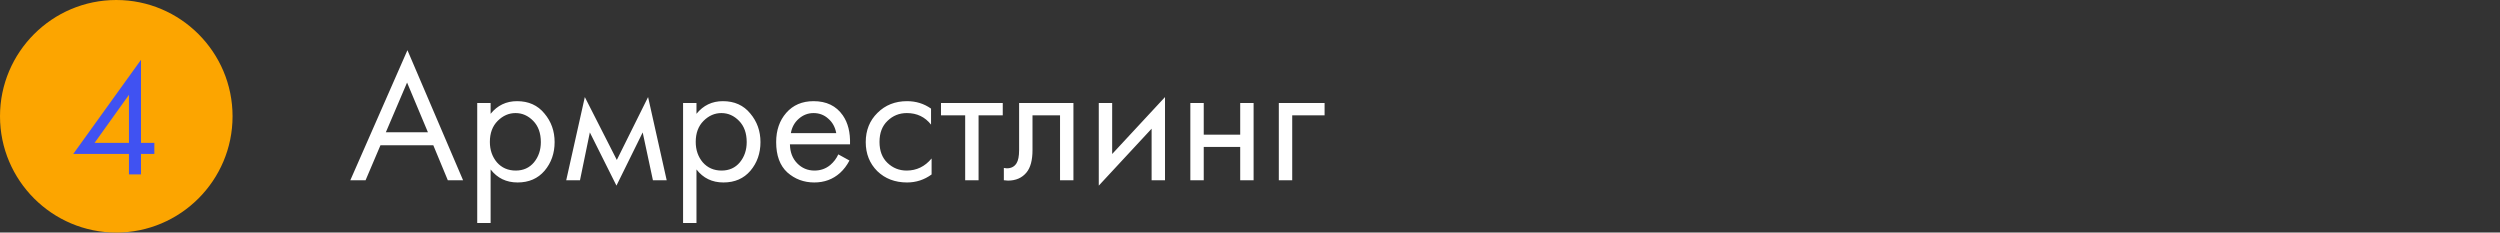 <?xml version="1.0" encoding="UTF-8"?> <svg xmlns="http://www.w3.org/2000/svg" width="430" height="40" viewBox="0 0 430 40" fill="none"><rect x="0" y="0" width="430" height="40" fill="#333333" stroke="none"/> <path fill-rule="evenodd" clip-rule="evenodd" d="M20 40C31.028 40 40 31.028 40 20C40 8.972 31.028 0 20 0C8.972 0 0 8.972 0 20C0 31.028 8.972 40 20 40Z" fill="#FCA500"></path> <path d="M24.251 10.288V24.568H26.547V26.472H24.251V30H22.179V26.472H12.603L24.251 10.288ZM16.271 24.568H22.179V16.308L16.271 24.568Z" fill="#4052F2"></path> <path d="M77.024 31L74.528 24.984H65.44L62.88 31H60.256L70.08 8.632L79.648 31H77.024ZM66.368 22.744H73.6L70.016 14.2L66.368 22.744ZM84.386 29.144V38.36H82.082V17.72H84.386V19.576C85.56 18.125 87.074 17.4 88.93 17.4C90.914 17.4 92.482 18.104 93.634 19.512C94.808 20.899 95.394 22.541 95.394 24.44C95.394 26.36 94.818 28.003 93.666 29.368C92.514 30.712 90.968 31.384 89.026 31.384C87.085 31.384 85.538 30.637 84.386 29.144ZM88.706 29.336C90.008 29.336 91.053 28.867 91.842 27.928C92.632 26.968 93.026 25.805 93.026 24.44C93.026 22.904 92.589 21.688 91.714 20.792C90.84 19.896 89.826 19.448 88.674 19.448C87.522 19.448 86.498 19.896 85.602 20.792C84.706 21.688 84.258 22.893 84.258 24.408C84.258 25.795 84.664 26.968 85.474 27.928C86.306 28.867 87.384 29.336 88.706 29.336ZM97.39 31L100.59 16.696L106.094 27.512L111.47 16.696L114.67 31H112.302L110.542 22.776L106.03 31.928L101.454 22.776L99.758 31H97.39ZM119.793 29.144V38.36H117.489V17.72H119.793V19.576C120.966 18.125 122.481 17.4 124.337 17.4C126.321 17.4 127.889 18.104 129.041 19.512C130.214 20.899 130.801 22.541 130.801 24.44C130.801 26.36 130.225 28.003 129.073 29.368C127.921 30.712 126.374 31.384 124.433 31.384C122.491 31.384 120.945 30.637 119.793 29.144ZM124.113 29.336C125.414 29.336 126.459 28.867 127.249 27.928C128.038 26.968 128.433 25.805 128.433 24.44C128.433 22.904 127.995 21.688 127.121 20.792C126.246 19.896 125.233 19.448 124.081 19.448C122.929 19.448 121.905 19.896 121.009 20.792C120.113 21.688 119.665 22.893 119.665 24.408C119.665 25.795 120.07 26.968 120.881 27.928C121.713 28.867 122.79 29.336 124.113 29.336ZM144.188 26.552L146.108 27.608C145.66 28.461 145.116 29.176 144.476 29.752C143.26 30.84 141.788 31.384 140.06 31.384C138.268 31.384 136.722 30.808 135.42 29.656C134.14 28.483 133.5 26.744 133.5 24.44C133.5 22.413 134.076 20.739 135.228 19.416C136.402 18.072 137.97 17.4 139.932 17.4C142.151 17.4 143.826 18.211 144.956 19.832C145.852 21.112 146.268 22.776 146.204 24.824H135.868C135.89 26.168 136.306 27.256 137.116 28.088C137.927 28.92 138.919 29.336 140.092 29.336C141.138 29.336 142.044 29.016 142.812 28.376C143.41 27.864 143.868 27.256 144.188 26.552ZM136.028 22.904H143.836C143.644 21.859 143.186 21.027 142.46 20.408C141.756 19.768 140.914 19.448 139.932 19.448C138.972 19.448 138.119 19.779 137.372 20.44C136.647 21.08 136.199 21.901 136.028 22.904ZM160.139 18.68V21.432C159.093 20.109 157.707 19.448 155.979 19.448C154.677 19.448 153.568 19.896 152.651 20.792C151.733 21.667 151.275 22.872 151.275 24.408C151.275 25.944 151.733 27.149 152.651 28.024C153.568 28.899 154.667 29.336 155.947 29.336C157.653 29.336 159.083 28.643 160.235 27.256V30.008C158.976 30.925 157.568 31.384 156.01 31.384C153.941 31.384 152.235 30.733 150.891 29.432C149.568 28.109 148.907 26.445 148.907 24.44C148.907 22.413 149.579 20.739 150.923 19.416C152.267 18.072 153.963 17.4 156.01 17.4C157.547 17.4 158.923 17.827 160.139 18.68ZM172.474 19.832H168.314V31H166.01V19.832H161.85V17.72H172.474V19.832ZM184.63 17.72V31H182.326V19.832H177.59V25.816C177.59 27.544 177.249 28.824 176.566 29.656C175.798 30.595 174.732 31.064 173.366 31.064C173.196 31.064 172.961 31.043 172.662 31V28.888C172.876 28.931 173.046 28.952 173.174 28.952C173.921 28.952 174.476 28.664 174.838 28.088C175.137 27.619 175.286 26.861 175.286 25.816V17.72H184.63ZM188.989 17.72H191.293V26.488L200.381 16.696V31H198.077V22.136L188.989 31.928V17.72ZM204.739 31V17.72H207.043V23.16H213.315V17.72H215.619V31H213.315V25.272H207.043V31H204.739ZM219.957 31V17.72H227.829V19.832H222.261V31H219.957Z" fill="white"></path> </svg> 